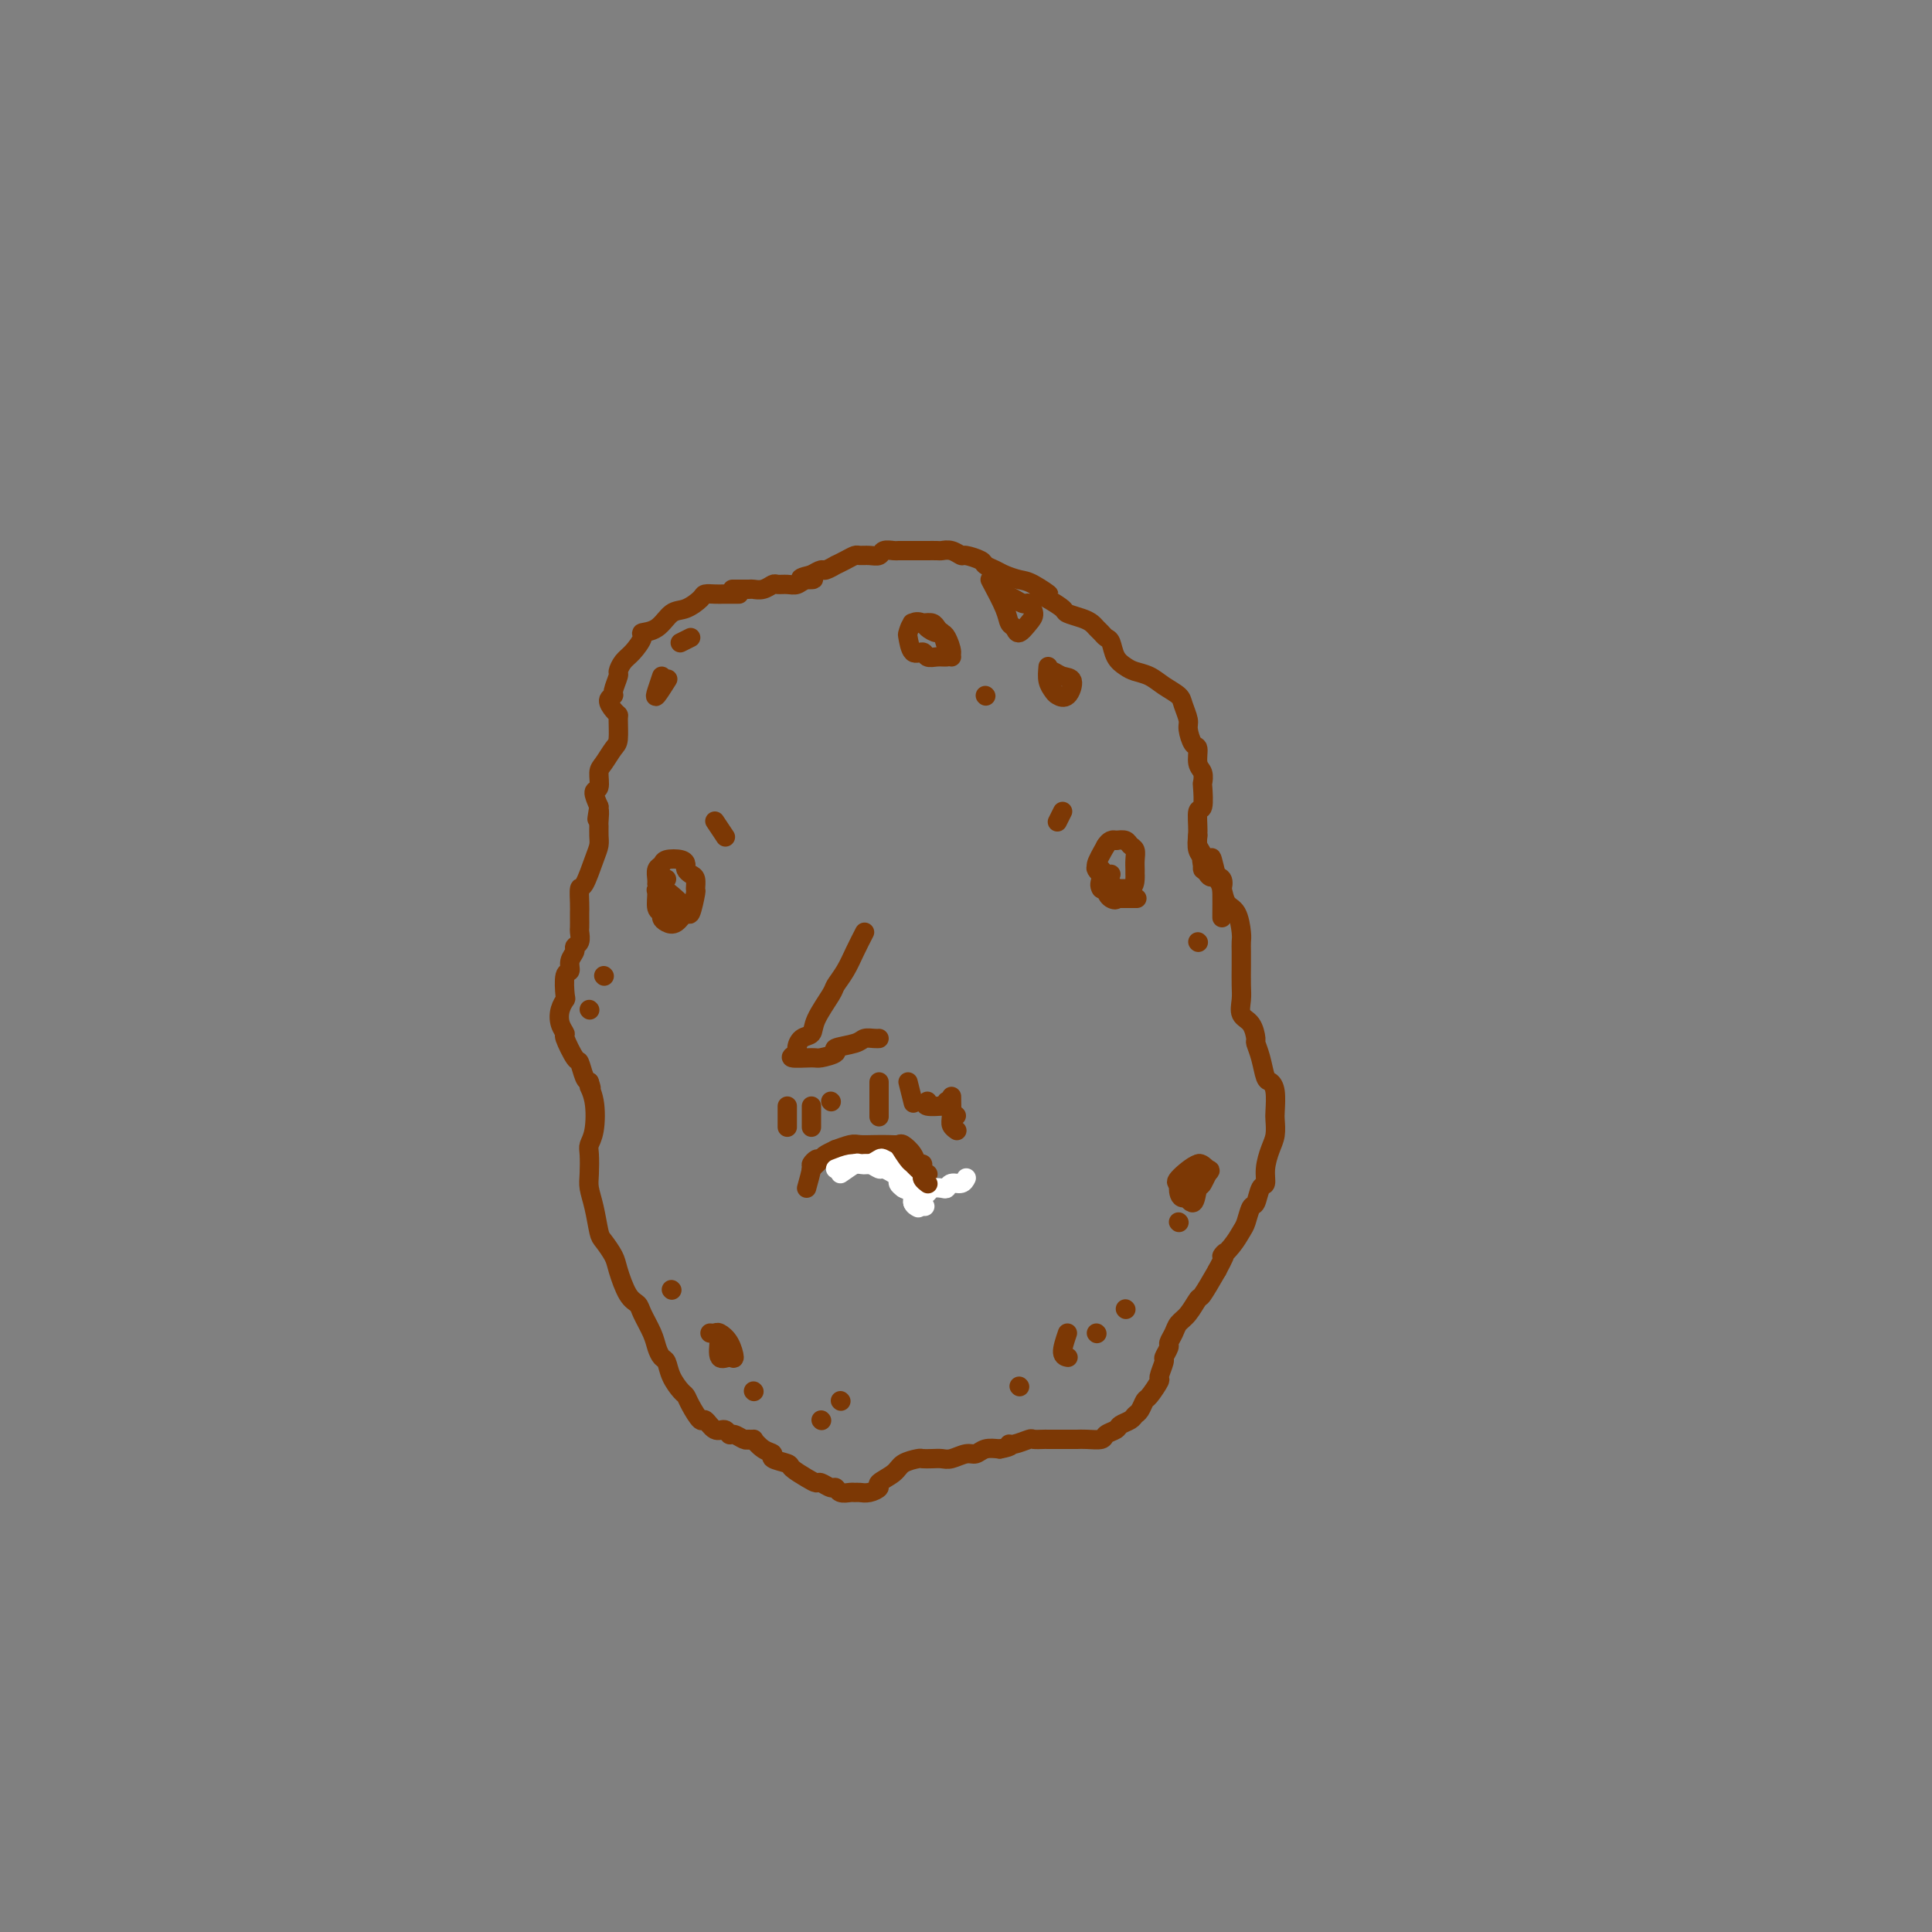 <svg viewBox='0 0 400 400' version='1.1' xmlns='http://www.w3.org/2000/svg' xmlns:xlink='http://www.w3.org/1999/xlink'><rect x="0" y="0" width="400" height="400" fill="#808080" stroke="none"/><g fill='none' stroke='#7C3805' stroke-width='4' stroke-linecap='round' stroke-linejoin='round'><path d='M153,123c-1.099,-0.004 -2.198,-0.008 -3,0c-0.802,0.008 -1.306,0.027 -2,0c-0.694,-0.027 -1.577,-0.102 -2,0c-0.423,0.102 -0.384,0.381 -1,1c-0.616,0.619 -1.887,1.579 -3,2c-1.113,0.421 -2.070,0.305 -3,1c-0.930,0.695 -1.835,2.202 -3,3c-1.165,0.798 -2.589,0.886 -3,1c-0.411,0.114 0.192,0.252 0,1c-0.192,0.748 -1.180,2.106 -2,3c-0.820,0.894 -1.472,1.325 -2,2c-0.528,0.675 -0.930,1.594 -1,2c-0.070,0.406 0.194,0.297 0,1c-0.194,0.703 -0.847,2.216 -1,3c-0.153,0.784 0.193,0.837 0,1c-0.193,0.163 -0.927,0.436 -1,1c-0.073,0.564 0.514,1.420 1,2c0.486,0.580 0.870,0.883 1,1c0.130,0.117 0.006,0.046 0,1c-0.006,0.954 0.105,2.932 0,4c-0.105,1.068 -0.425,1.226 -1,2c-0.575,0.774 -1.406,2.163 -2,3c-0.594,0.837 -0.953,1.121 -1,2c-0.047,0.879 0.218,2.352 0,3c-0.218,0.648 -0.919,0.471 -1,1c-0.081,0.529 0.460,1.765 1,3'/><path d='M124,167c-0.773,4.755 -0.207,1.644 0,1c0.207,-0.644 0.053,1.179 0,2c-0.053,0.821 -0.007,0.641 0,1c0.007,0.359 -0.026,1.256 0,2c0.026,0.744 0.112,1.333 0,2c-0.112,0.667 -0.422,1.411 -1,3c-0.578,1.589 -1.423,4.021 -2,5c-0.577,0.979 -0.887,0.504 -1,1c-0.113,0.496 -0.031,1.963 0,3c0.031,1.037 0.009,1.644 0,2c-0.009,0.356 -0.007,0.463 0,1c0.007,0.537 0.017,1.505 0,2c-0.017,0.495 -0.061,0.516 0,1c0.061,0.484 0.228,1.430 0,2c-0.228,0.570 -0.849,0.766 -1,1c-0.151,0.234 0.170,0.508 0,1c-0.170,0.492 -0.829,1.202 -1,2c-0.171,0.798 0.147,1.683 0,2c-0.147,0.317 -0.758,0.066 -1,1c-0.242,0.934 -0.113,3.053 0,4c0.113,0.947 0.211,0.723 0,1c-0.211,0.277 -0.729,1.056 -1,2c-0.271,0.944 -0.294,2.054 0,3c0.294,0.946 0.905,1.728 1,2c0.095,0.272 -0.325,0.034 0,1c0.325,0.966 1.396,3.135 2,4c0.604,0.865 0.739,0.425 1,1c0.261,0.575 0.646,2.164 1,3c0.354,0.836 0.677,0.918 1,1'/><path d='M122,224c0.872,2.451 0.051,1.077 0,1c-0.051,-0.077 0.666,1.141 1,3c0.334,1.859 0.285,4.359 0,6c-0.285,1.641 -0.805,2.422 -1,3c-0.195,0.578 -0.063,0.953 0,2c0.063,1.047 0.057,2.765 0,4c-0.057,1.235 -0.166,1.987 0,3c0.166,1.013 0.607,2.289 1,4c0.393,1.711 0.738,3.859 1,5c0.262,1.141 0.441,1.275 1,2c0.559,0.725 1.497,2.041 2,3c0.503,0.959 0.572,1.562 1,3c0.428,1.438 1.214,3.711 2,5c0.786,1.289 1.573,1.592 2,2c0.427,0.408 0.496,0.920 1,2c0.504,1.080 1.443,2.729 2,4c0.557,1.271 0.730,2.165 1,3c0.270,0.835 0.636,1.610 1,2c0.364,0.390 0.726,0.396 1,1c0.274,0.604 0.458,1.806 1,3c0.542,1.194 1.440,2.381 2,3c0.560,0.619 0.783,0.671 1,1c0.217,0.329 0.429,0.935 1,2c0.571,1.065 1.501,2.591 2,3c0.499,0.409 0.566,-0.298 1,0c0.434,0.298 1.233,1.600 2,2c0.767,0.400 1.501,-0.103 2,0c0.499,0.103 0.763,0.811 1,1c0.237,0.189 0.449,-0.141 1,0c0.551,0.141 1.443,0.755 2,1c0.557,0.245 0.778,0.123 1,0'/><path d='M155,298c1.688,0.510 0.908,-0.214 1,0c0.092,0.214 1.055,1.366 2,2c0.945,0.634 1.870,0.751 2,1c0.130,0.249 -0.536,0.631 0,1c0.536,0.369 2.275,0.725 3,1c0.725,0.275 0.436,0.470 1,1c0.564,0.530 1.983,1.395 3,2c1.017,0.605 1.634,0.951 2,1c0.366,0.049 0.483,-0.197 1,0c0.517,0.197 1.434,0.837 2,1c0.566,0.163 0.781,-0.153 1,0c0.219,0.153 0.442,0.774 1,1c0.558,0.226 1.450,0.057 2,0c0.550,-0.057 0.758,-0.004 1,0c0.242,0.004 0.520,-0.043 1,0c0.480,0.043 1.163,0.177 2,0c0.837,-0.177 1.829,-0.664 2,-1c0.171,-0.336 -0.477,-0.521 0,-1c0.477,-0.479 2.081,-1.253 3,-2c0.919,-0.747 1.152,-1.468 2,-2c0.848,-0.532 2.309,-0.873 3,-1c0.691,-0.127 0.612,-0.038 1,0c0.388,0.038 1.245,0.025 2,0c0.755,-0.025 1.409,-0.063 2,0c0.591,0.063 1.120,0.227 2,0c0.880,-0.227 2.112,-0.844 3,-1c0.888,-0.156 1.431,0.150 2,0c0.569,-0.150 1.162,-0.757 2,-1c0.838,-0.243 1.919,-0.121 3,0'/><path d='M207,300c3.069,-0.552 2.241,-0.933 2,-1c-0.241,-0.067 0.105,0.178 1,0c0.895,-0.178 2.340,-0.780 3,-1c0.660,-0.220 0.534,-0.059 1,0c0.466,0.059 1.525,0.016 2,0c0.475,-0.016 0.367,-0.004 1,0c0.633,0.004 2.009,0.002 3,0c0.991,-0.002 1.598,-0.004 2,0c0.402,0.004 0.598,0.012 1,0c0.402,-0.012 1.010,-0.045 2,0c0.990,0.045 2.363,0.167 3,0c0.637,-0.167 0.538,-0.622 1,-1c0.462,-0.378 1.486,-0.677 2,-1c0.514,-0.323 0.519,-0.668 1,-1c0.481,-0.332 1.437,-0.650 2,-1c0.563,-0.350 0.733,-0.732 1,-1c0.267,-0.268 0.631,-0.423 1,-1c0.369,-0.577 0.744,-1.577 1,-2c0.256,-0.423 0.393,-0.269 1,-1c0.607,-0.731 1.683,-2.346 2,-3c0.317,-0.654 -0.126,-0.345 0,-1c0.126,-0.655 0.822,-2.272 1,-3c0.178,-0.728 -0.160,-0.565 0,-1c0.160,-0.435 0.819,-1.466 1,-2c0.181,-0.534 -0.116,-0.571 0,-1c0.116,-0.429 0.645,-1.250 1,-2c0.355,-0.750 0.534,-1.430 1,-2c0.466,-0.570 1.218,-1.029 2,-2c0.782,-0.971 1.595,-2.454 2,-3c0.405,-0.546 0.401,-0.156 1,-1c0.599,-0.844 1.799,-2.922 3,-5'/><path d='M252,263c2.919,-5.397 1.216,-3.391 1,-3c-0.216,0.391 1.055,-0.835 2,-2c0.945,-1.165 1.562,-2.271 2,-3c0.438,-0.729 0.696,-1.083 1,-2c0.304,-0.917 0.655,-2.397 1,-3c0.345,-0.603 0.684,-0.328 1,-1c0.316,-0.672 0.610,-2.290 1,-3c0.390,-0.710 0.875,-0.512 1,-1c0.125,-0.488 -0.110,-1.662 0,-3c0.110,-1.338 0.566,-2.841 1,-4c0.434,-1.159 0.845,-1.974 1,-3c0.155,-1.026 0.052,-2.261 0,-3c-0.052,-0.739 -0.055,-0.981 0,-2c0.055,-1.019 0.169,-2.816 0,-4c-0.169,-1.184 -0.619,-1.754 -1,-2c-0.381,-0.246 -0.692,-0.167 -1,-1c-0.308,-0.833 -0.612,-2.578 -1,-4c-0.388,-1.422 -0.860,-2.520 -1,-3c-0.140,-0.480 0.054,-0.343 0,-1c-0.054,-0.657 -0.354,-2.108 -1,-3c-0.646,-0.892 -1.637,-1.226 -2,-2c-0.363,-0.774 -0.097,-1.990 0,-3c0.097,-1.010 0.027,-1.816 0,-3c-0.027,-1.184 -0.009,-2.748 0,-4c0.009,-1.252 0.010,-2.193 0,-3c-0.010,-0.807 -0.030,-1.480 0,-2c0.030,-0.520 0.110,-0.888 0,-2c-0.110,-1.112 -0.411,-2.968 -1,-4c-0.589,-1.032 -1.466,-1.239 -2,-2c-0.534,-0.761 -0.724,-2.074 -1,-3c-0.276,-0.926 -0.638,-1.463 -1,-2'/><path d='M252,182c-1.957,-8.330 -0.850,-2.656 -1,-1c-0.150,1.656 -1.558,-0.706 -2,-2c-0.442,-1.294 0.081,-1.520 0,-2c-0.081,-0.480 -0.768,-1.215 -1,-2c-0.232,-0.785 -0.010,-1.620 0,-3c0.010,-1.380 -0.192,-3.304 0,-4c0.192,-0.696 0.780,-0.163 1,-1c0.220,-0.837 0.074,-3.044 0,-4c-0.074,-0.956 -0.075,-0.660 0,-1c0.075,-0.340 0.226,-1.317 0,-2c-0.226,-0.683 -0.830,-1.074 -1,-2c-0.170,-0.926 0.095,-2.387 0,-3c-0.095,-0.613 -0.549,-0.377 -1,-1c-0.451,-0.623 -0.900,-2.106 -1,-3c-0.100,-0.894 0.150,-1.199 0,-2c-0.150,-0.801 -0.701,-2.099 -1,-3c-0.299,-0.901 -0.345,-1.407 -1,-2c-0.655,-0.593 -1.920,-1.274 -3,-2c-1.080,-0.726 -1.977,-1.497 -3,-2c-1.023,-0.503 -2.172,-0.736 -3,-1c-0.828,-0.264 -1.335,-0.557 -2,-1c-0.665,-0.443 -1.488,-1.036 -2,-2c-0.512,-0.964 -0.714,-2.300 -1,-3c-0.286,-0.700 -0.656,-0.765 -1,-1c-0.344,-0.235 -0.663,-0.641 -1,-1c-0.337,-0.359 -0.690,-0.673 -1,-1c-0.310,-0.327 -0.575,-0.668 -1,-1c-0.425,-0.332 -1.011,-0.656 -2,-1c-0.989,-0.344 -2.382,-0.708 -3,-1c-0.618,-0.292 -0.462,-0.512 -1,-1c-0.538,-0.488 -1.769,-1.244 -3,-2'/><path d='M217,124c-4.187,-3.521 -0.654,-1.325 0,-1c0.654,0.325 -1.569,-1.222 -3,-2c-1.431,-0.778 -2.069,-0.785 -3,-1c-0.931,-0.215 -2.155,-0.636 -3,-1c-0.845,-0.364 -1.311,-0.671 -2,-1c-0.689,-0.329 -1.602,-0.680 -2,-1c-0.398,-0.320 -0.282,-0.607 -1,-1c-0.718,-0.393 -2.271,-0.890 -3,-1c-0.729,-0.110 -0.633,0.167 -1,0c-0.367,-0.167 -1.196,-0.777 -2,-1c-0.804,-0.223 -1.584,-0.060 -2,0c-0.416,0.060 -0.469,0.016 -1,0c-0.531,-0.016 -1.542,-0.004 -2,0c-0.458,0.004 -0.364,0.000 -1,0c-0.636,-0.000 -2.001,0.004 -3,0c-0.999,-0.004 -1.632,-0.015 -2,0c-0.368,0.015 -0.470,0.057 -1,0c-0.530,-0.057 -1.489,-0.212 -2,0c-0.511,0.212 -0.573,0.792 -1,1c-0.427,0.208 -1.219,0.046 -2,0c-0.781,-0.046 -1.552,0.025 -2,0c-0.448,-0.025 -0.572,-0.146 -1,0c-0.428,0.146 -1.161,0.560 -2,1c-0.839,0.440 -1.786,0.905 -2,1c-0.214,0.095 0.303,-0.181 0,0c-0.303,0.181 -1.428,0.818 -2,1c-0.572,0.182 -0.592,-0.091 -1,0c-0.408,0.091 -1.204,0.545 -2,1'/><path d='M168,119c-4.452,1.016 -1.081,1.057 0,1c1.081,-0.057 -0.129,-0.212 -1,0c-0.871,0.212 -1.402,0.793 -2,1c-0.598,0.207 -1.264,0.041 -2,0c-0.736,-0.041 -1.543,0.041 -2,0c-0.457,-0.041 -0.564,-0.207 -1,0c-0.436,0.207 -1.200,0.788 -2,1c-0.800,0.212 -1.637,0.057 -2,0c-0.363,-0.057 -0.252,-0.015 -1,0c-0.748,0.015 -2.357,0.004 -3,0c-0.643,-0.004 -0.322,-0.002 0,0'/><path d='M138,182c-0.854,0.817 -1.708,1.633 -2,2c-0.292,0.367 -0.024,0.283 0,1c0.024,0.717 -0.198,2.233 0,3c0.198,0.767 0.816,0.785 1,1c0.184,0.215 -0.067,0.625 0,1c0.067,0.375 0.453,0.713 1,1c0.547,0.287 1.257,0.524 2,0c0.743,-0.524 1.520,-1.807 2,-2c0.480,-0.193 0.662,0.706 1,0c0.338,-0.706 0.833,-3.015 1,-4c0.167,-0.985 0.007,-0.645 0,-1c-0.007,-0.355 0.141,-1.405 0,-2c-0.141,-0.595 -0.570,-0.735 -1,-1c-0.430,-0.265 -0.860,-0.656 -1,-1c-0.140,-0.344 0.011,-0.640 0,-1c-0.011,-0.360 -0.185,-0.783 -1,-1c-0.815,-0.217 -2.271,-0.226 -3,0c-0.729,0.226 -0.731,0.688 -1,1c-0.269,0.312 -0.804,0.475 -1,1c-0.196,0.525 -0.053,1.410 0,2c0.053,0.590 0.015,0.883 0,1c-0.015,0.117 -0.008,0.059 0,0'/><path d='M229,175c-0.934,1.632 -1.867,3.264 -2,4c-0.133,0.736 0.536,0.575 1,1c0.464,0.425 0.723,1.436 1,2c0.277,0.564 0.572,0.680 1,1c0.428,0.320 0.990,0.843 1,1c0.010,0.157 -0.533,-0.051 0,0c0.533,0.051 2.143,0.362 3,0c0.857,-0.362 0.963,-1.396 1,-2c0.037,-0.604 0.007,-0.777 0,-1c-0.007,-0.223 0.010,-0.494 0,-1c-0.010,-0.506 -0.047,-1.246 0,-2c0.047,-0.754 0.178,-1.522 0,-2c-0.178,-0.478 -0.663,-0.667 -1,-1c-0.337,-0.333 -0.525,-0.809 -1,-1c-0.475,-0.191 -1.238,-0.095 -2,0'/><path d='M231,174c-1.067,-0.400 -1.733,0.600 -2,1c-0.267,0.400 -0.133,0.200 0,0'/><path d='M179,193c-0.678,1.322 -1.355,2.643 -2,4c-0.645,1.357 -1.257,2.749 -2,4c-0.743,1.251 -1.617,2.362 -2,3c-0.383,0.638 -0.275,0.805 -1,2c-0.725,1.195 -2.283,3.419 -3,5c-0.717,1.581 -0.592,2.518 -1,3c-0.408,0.482 -1.349,0.507 -2,1c-0.651,0.493 -1.011,1.453 -1,2c0.011,0.547 0.393,0.679 0,1c-0.393,0.321 -1.563,0.829 -1,1c0.563,0.171 2.858,0.005 4,0c1.142,-0.005 1.131,0.153 2,0c0.869,-0.153 2.618,-0.615 3,-1c0.382,-0.385 -0.601,-0.692 0,-1c0.601,-0.308 2.788,-0.619 4,-1c1.212,-0.381 1.449,-0.834 2,-1c0.551,-0.166 1.418,-0.045 2,0c0.582,0.045 0.881,0.013 1,0c0.119,-0.013 0.060,-0.006 0,0'/><path d='M168,242c0.798,-0.765 1.597,-1.529 2,-2c0.403,-0.471 0.411,-0.648 1,-1c0.589,-0.352 1.760,-0.879 2,-1c0.240,-0.121 -0.452,0.164 0,0c0.452,-0.164 2.047,-0.775 3,-1c0.953,-0.225 1.262,-0.062 2,0c0.738,0.062 1.903,0.022 3,0c1.097,-0.022 2.125,-0.026 3,0c0.875,0.026 1.598,0.083 2,0c0.402,-0.083 0.485,-0.307 1,0c0.515,0.307 1.462,1.144 2,2c0.538,0.856 0.666,1.732 1,2c0.334,0.268 0.873,-0.073 1,0c0.127,0.073 -0.158,0.558 0,1c0.158,0.442 0.759,0.841 1,1c0.241,0.159 0.120,0.080 0,0'/><path d='M163,229c0.000,1.667 0.000,3.333 0,4c0.000,0.667 0.000,0.333 0,0'/><path d='M168,229c0.000,1.667 0.000,3.333 0,4c0.000,0.667 0.000,0.333 0,0'/><path d='M172,228c0.000,0.000 0.100,0.100 0.1,0.1'/><path d='M188,224c0.417,1.667 0.833,3.333 1,4c0.167,0.667 0.083,0.333 0,0'/><path d='M192,228c-0.333,0.422 -0.667,0.844 0,1c0.667,0.156 2.333,0.044 3,0c0.667,-0.044 0.333,-0.022 0,0'/><path d='M196,228c0.311,0.733 0.622,1.467 1,2c0.378,0.533 0.822,0.867 1,1c0.178,0.133 0.089,0.067 0,0'/><path d='M221,276c-0.533,1.578 -1.067,3.156 -1,4c0.067,0.844 0.733,0.956 1,1c0.267,0.044 0.133,0.022 0,0'/><path d='M227,276c0.000,0.000 0.100,0.100 0.1,0.1'/><path d='M233,271c0.000,0.000 0.100,0.100 0.1,0.1'/><path d='M205,120c1.181,2.215 2.361,4.430 3,6c0.639,1.570 0.736,2.496 1,3c0.264,0.504 0.694,0.586 1,1c0.306,0.414 0.486,1.159 1,1c0.514,-0.159 1.362,-1.222 2,-2c0.638,-0.778 1.067,-1.270 1,-2c-0.067,-0.730 -0.630,-1.697 -1,-2c-0.370,-0.303 -0.548,0.059 -1,0c-0.452,-0.059 -1.179,-0.538 -2,-1c-0.821,-0.462 -1.735,-0.907 -2,-1c-0.265,-0.093 0.121,0.167 0,0c-0.121,-0.167 -0.749,-0.762 -1,-1c-0.251,-0.238 -0.126,-0.119 0,0'/><path d='M217,138c-0.096,1.066 -0.192,2.131 0,3c0.192,0.869 0.673,1.540 1,2c0.327,0.460 0.502,0.708 1,1c0.498,0.292 1.321,0.628 2,0c0.679,-0.628 1.215,-2.221 1,-3c-0.215,-0.779 -1.181,-0.745 -2,-1c-0.819,-0.255 -1.490,-0.799 -2,-1c-0.510,-0.201 -0.860,-0.057 -1,0c-0.140,0.057 -0.070,0.029 0,0'/><path d='M197,136c-0.325,-0.499 -0.649,-0.999 -1,-2c-0.351,-1.001 -0.727,-2.505 -1,-3c-0.273,-0.495 -0.441,0.018 -1,0c-0.559,-0.018 -1.509,-0.568 -2,-1c-0.491,-0.432 -0.522,-0.745 -1,-1c-0.478,-0.255 -1.403,-0.451 -2,0c-0.597,0.451 -0.865,1.550 -1,2c-0.135,0.450 -0.135,0.250 0,1c0.135,0.750 0.407,2.450 1,3c0.593,0.550 1.508,-0.050 2,0c0.492,0.050 0.560,0.749 1,1c0.440,0.251 1.254,0.054 2,0c0.746,-0.054 1.426,0.035 2,0c0.574,-0.035 1.041,-0.195 1,-1c-0.041,-0.805 -0.591,-2.254 -1,-3c-0.409,-0.746 -0.677,-0.788 -1,-1c-0.323,-0.212 -0.700,-0.593 -1,-1c-0.300,-0.407 -0.524,-0.841 -1,-1c-0.476,-0.159 -1.205,-0.043 -2,0c-0.795,0.043 -1.656,0.012 -2,0c-0.344,-0.012 -0.172,-0.006 0,0'/><path d='M149,277c-0.192,1.711 -0.384,3.421 0,4c0.384,0.579 1.344,0.026 2,0c0.656,-0.026 1.009,0.476 1,0c-0.009,-0.476 -0.381,-1.932 -1,-3c-0.619,-1.068 -1.486,-1.750 -2,-2c-0.514,-0.250 -0.677,-0.067 -1,0c-0.323,0.067 -0.807,0.019 -1,0c-0.193,-0.019 -0.097,-0.010 0,0'/><path d='M248,173c-0.120,1.104 -0.241,2.208 0,3c0.241,0.792 0.843,1.272 1,2c0.157,0.728 -0.130,1.705 0,2c0.130,0.295 0.676,-0.093 1,0c0.324,0.093 0.427,0.666 1,1c0.573,0.334 1.618,0.429 2,1c0.382,0.571 0.102,1.617 0,2c-0.102,0.383 -0.027,0.103 0,1c0.027,0.897 0.007,2.972 0,4c-0.007,1.028 -0.002,1.008 0,1c0.002,-0.008 0.001,-0.004 0,0'/><path d='M139,267c0.000,0.000 0.100,0.100 0.1,0.1'/><path d='M156,288c0.000,0.000 0.100,0.100 0.1,0.1'/><path d='M182,224c0.000,1.637 0.000,3.274 0,4c0.000,0.726 0.000,0.542 0,1c0.000,0.458 0.000,1.560 0,2c0.000,0.440 0.000,0.220 0,0'/><path d='M197,227c0.030,1.494 0.060,2.988 0,4c-0.060,1.012 -0.208,1.542 0,2c0.208,0.458 0.774,0.845 1,1c0.226,0.155 0.113,0.077 0,0'/><path d='M137,184c0.071,0.679 0.143,1.357 0,2c-0.143,0.643 -0.500,1.250 0,2c0.500,0.750 1.857,1.643 2,1c0.143,-0.643 -0.929,-2.821 -2,-5'/><path d='M137,184c0.889,0.044 3.111,2.156 4,3c0.889,0.844 0.444,0.422 0,0'/><path d='M230,181c-0.488,1.054 -0.976,2.107 -1,3c-0.024,0.893 0.417,1.625 1,2c0.583,0.375 1.310,0.393 1,0c-0.310,-0.393 -1.655,-1.196 -3,-2'/><path d='M228,184c-0.492,-0.653 -0.222,-1.285 0,-2c0.222,-0.715 0.397,-1.512 0,-2c-0.397,-0.488 -1.367,-0.667 -1,0c0.367,0.667 2.071,2.179 3,3c0.929,0.821 1.084,0.952 1,1c-0.084,0.048 -0.407,0.013 0,0c0.407,-0.013 1.545,-0.004 2,0c0.455,0.004 0.228,0.002 0,0'/><path d='M137,140c-0.363,1.065 -0.726,2.131 -1,3c-0.274,0.869 -0.458,1.542 0,1c0.458,-0.542 1.560,-2.298 2,-3c0.440,-0.702 0.220,-0.351 0,0'/><path d='M143,132c-0.833,0.417 -1.667,0.833 -2,1c-0.333,0.167 -0.167,0.083 0,0'/><path d='M248,243c-1.213,1.238 -2.426,2.477 -3,3c-0.574,0.523 -0.508,0.332 0,1c0.508,0.668 1.457,2.197 2,2c0.543,-0.197 0.680,-2.119 1,-3c0.320,-0.881 0.822,-0.720 1,-1c0.178,-0.280 0.033,-1.002 0,-2c-0.033,-0.998 0.045,-2.272 -1,-2c-1.045,0.272 -3.212,2.090 -4,3c-0.788,0.910 -0.198,0.911 0,1c0.198,0.089 0.003,0.267 0,1c-0.003,0.733 0.185,2.021 1,2c0.815,-0.021 2.258,-1.352 3,-2c0.742,-0.648 0.783,-0.614 1,-1c0.217,-0.386 0.608,-1.193 1,-2'/><path d='M250,243c0.867,-0.895 0.533,-0.632 0,-1c-0.533,-0.368 -1.267,-1.367 -2,-1c-0.733,0.367 -1.467,2.099 -2,3c-0.533,0.901 -0.867,0.972 -1,1c-0.133,0.028 -0.067,0.014 0,0'/><path d='M244,253c0.000,0.000 0.100,0.100 0.1,0.1'/><path d='M204,144c0.000,0.000 0.100,0.100 0.1,0.1'/><path d='M170,294c0.000,0.000 0.100,0.100 0.1,0.1'/><path d='M174,290c0.000,0.000 0.100,0.100 0.1,0.1'/><path d='M125,202c0.000,0.000 0.100,0.100 0.1,0.1'/><path d='M122,209c0.000,0.000 0.100,0.100 0.1,0.1'/><path d='M248,195c0.000,0.000 0.100,0.100 0.1,0.1'/><path d='M231,186c1.667,0.000 3.333,0.000 4,0c0.667,0.000 0.333,0.000 0,0'/><path d='M234,184c0.000,0.000 0.100,0.100 0.1,0.1'/><path d='M148,170c0.833,1.250 1.667,2.500 2,3c0.333,0.500 0.167,0.250 0,0'/><path d='M220,168c-0.417,0.833 -0.833,1.667 -1,2c-0.167,0.333 -0.083,0.167 0,0'/><path d='M167,246c0.449,-1.609 0.898,-3.219 1,-4c0.102,-0.781 -0.142,-0.735 0,-1c0.142,-0.265 0.671,-0.842 1,-1c0.329,-0.158 0.459,0.101 1,0c0.541,-0.101 1.492,-0.564 2,-1c0.508,-0.436 0.573,-0.846 1,-1c0.427,-0.154 1.218,-0.052 2,0c0.782,0.052 1.557,0.052 2,0c0.443,-0.052 0.555,-0.158 1,0c0.445,0.158 1.222,0.579 2,1'/><path d='M180,239c1.278,0.397 0.972,0.890 1,1c0.028,0.110 0.389,-0.164 1,0c0.611,0.164 1.472,0.765 2,1c0.528,0.235 0.722,0.104 1,0c0.278,-0.104 0.638,-0.183 1,0c0.362,0.183 0.726,0.626 1,1c0.274,0.374 0.458,0.678 1,1c0.542,0.322 1.440,0.664 2,1c0.560,0.336 0.780,0.668 1,1'/><path d='M191,245c0.841,0.312 -2.555,-1.907 -4,-3c-1.445,-1.093 -0.937,-1.058 -1,-1c-0.063,0.058 -0.697,0.139 -1,0c-0.303,-0.139 -0.274,-0.499 -1,-1c-0.726,-0.501 -2.207,-1.143 -2,-1c0.207,0.143 2.104,1.072 4,2'/><path d='M186,241c-0.592,-0.421 0.429,0.526 1,1c0.571,0.474 0.692,0.474 1,1c0.308,0.526 0.802,1.579 1,2c0.198,0.421 0.099,0.211 0,0'/></g>
<g fill='none' stroke='#FFFFFF' stroke-width='4' stroke-linecap='round' stroke-linejoin='round'><path d='M173,242c1.087,-0.431 2.174,-0.862 3,-1c0.826,-0.138 1.391,0.019 2,0c0.609,-0.019 1.263,-0.212 2,0c0.737,0.212 1.556,0.830 2,1c0.444,0.170 0.514,-0.109 1,0c0.486,0.109 1.388,0.607 2,1c0.612,0.393 0.934,0.683 1,1c0.066,0.317 -0.124,0.662 0,1c0.124,0.338 0.562,0.669 1,1'/><path d='M187,246c1.244,0.741 0.856,0.094 1,0c0.144,-0.094 0.822,0.367 1,1c0.178,0.633 -0.144,1.440 0,2c0.144,0.560 0.756,0.874 1,1c0.244,0.126 0.122,0.063 0,0'/><path d='M174,243c1.200,-0.838 2.401,-1.675 3,-2c0.599,-0.325 0.598,-0.136 1,0c0.402,0.136 1.207,0.219 2,0c0.793,-0.219 1.573,-0.739 2,-1c0.427,-0.261 0.499,-0.263 1,0c0.501,0.263 1.429,0.789 2,1c0.571,0.211 0.786,0.105 1,0'/><path d='M186,241c1.809,-0.116 0.331,0.594 0,1c-0.331,0.406 0.485,0.508 1,1c0.515,0.492 0.729,1.375 1,2c0.271,0.625 0.598,0.992 1,1c0.402,0.008 0.877,-0.344 1,0c0.123,0.344 -0.108,1.384 0,2c0.108,0.616 0.554,0.808 1,1'/><path d='M191,249c0.833,1.333 0.417,0.667 0,0'/><path d='M189,249c1.208,-0.734 2.417,-1.469 3,-2c0.583,-0.531 0.541,-0.859 1,-1c0.459,-0.141 1.419,-0.094 2,0c0.581,0.094 0.783,0.235 1,0c0.217,-0.235 0.450,-0.847 1,-1c0.550,-0.153 1.417,0.151 2,0c0.583,-0.151 0.881,-0.757 1,-1c0.119,-0.243 0.060,-0.121 0,0'/></g>
<g fill='none' stroke='#7C3805' stroke-width='4' stroke-linecap='round' stroke-linejoin='round'><path d='M186,237c0.754,1.179 1.507,2.357 2,3c0.493,0.643 0.724,0.750 1,1c0.276,0.250 0.596,0.641 1,1c0.404,0.359 0.892,0.684 1,1c0.108,0.316 -0.163,0.624 0,1c0.163,0.376 0.761,0.822 1,1c0.239,0.178 0.120,0.089 0,0'/><path d='M211,287c0.000,0.000 0.100,0.100 0.1,0.1'/></g>
</svg>